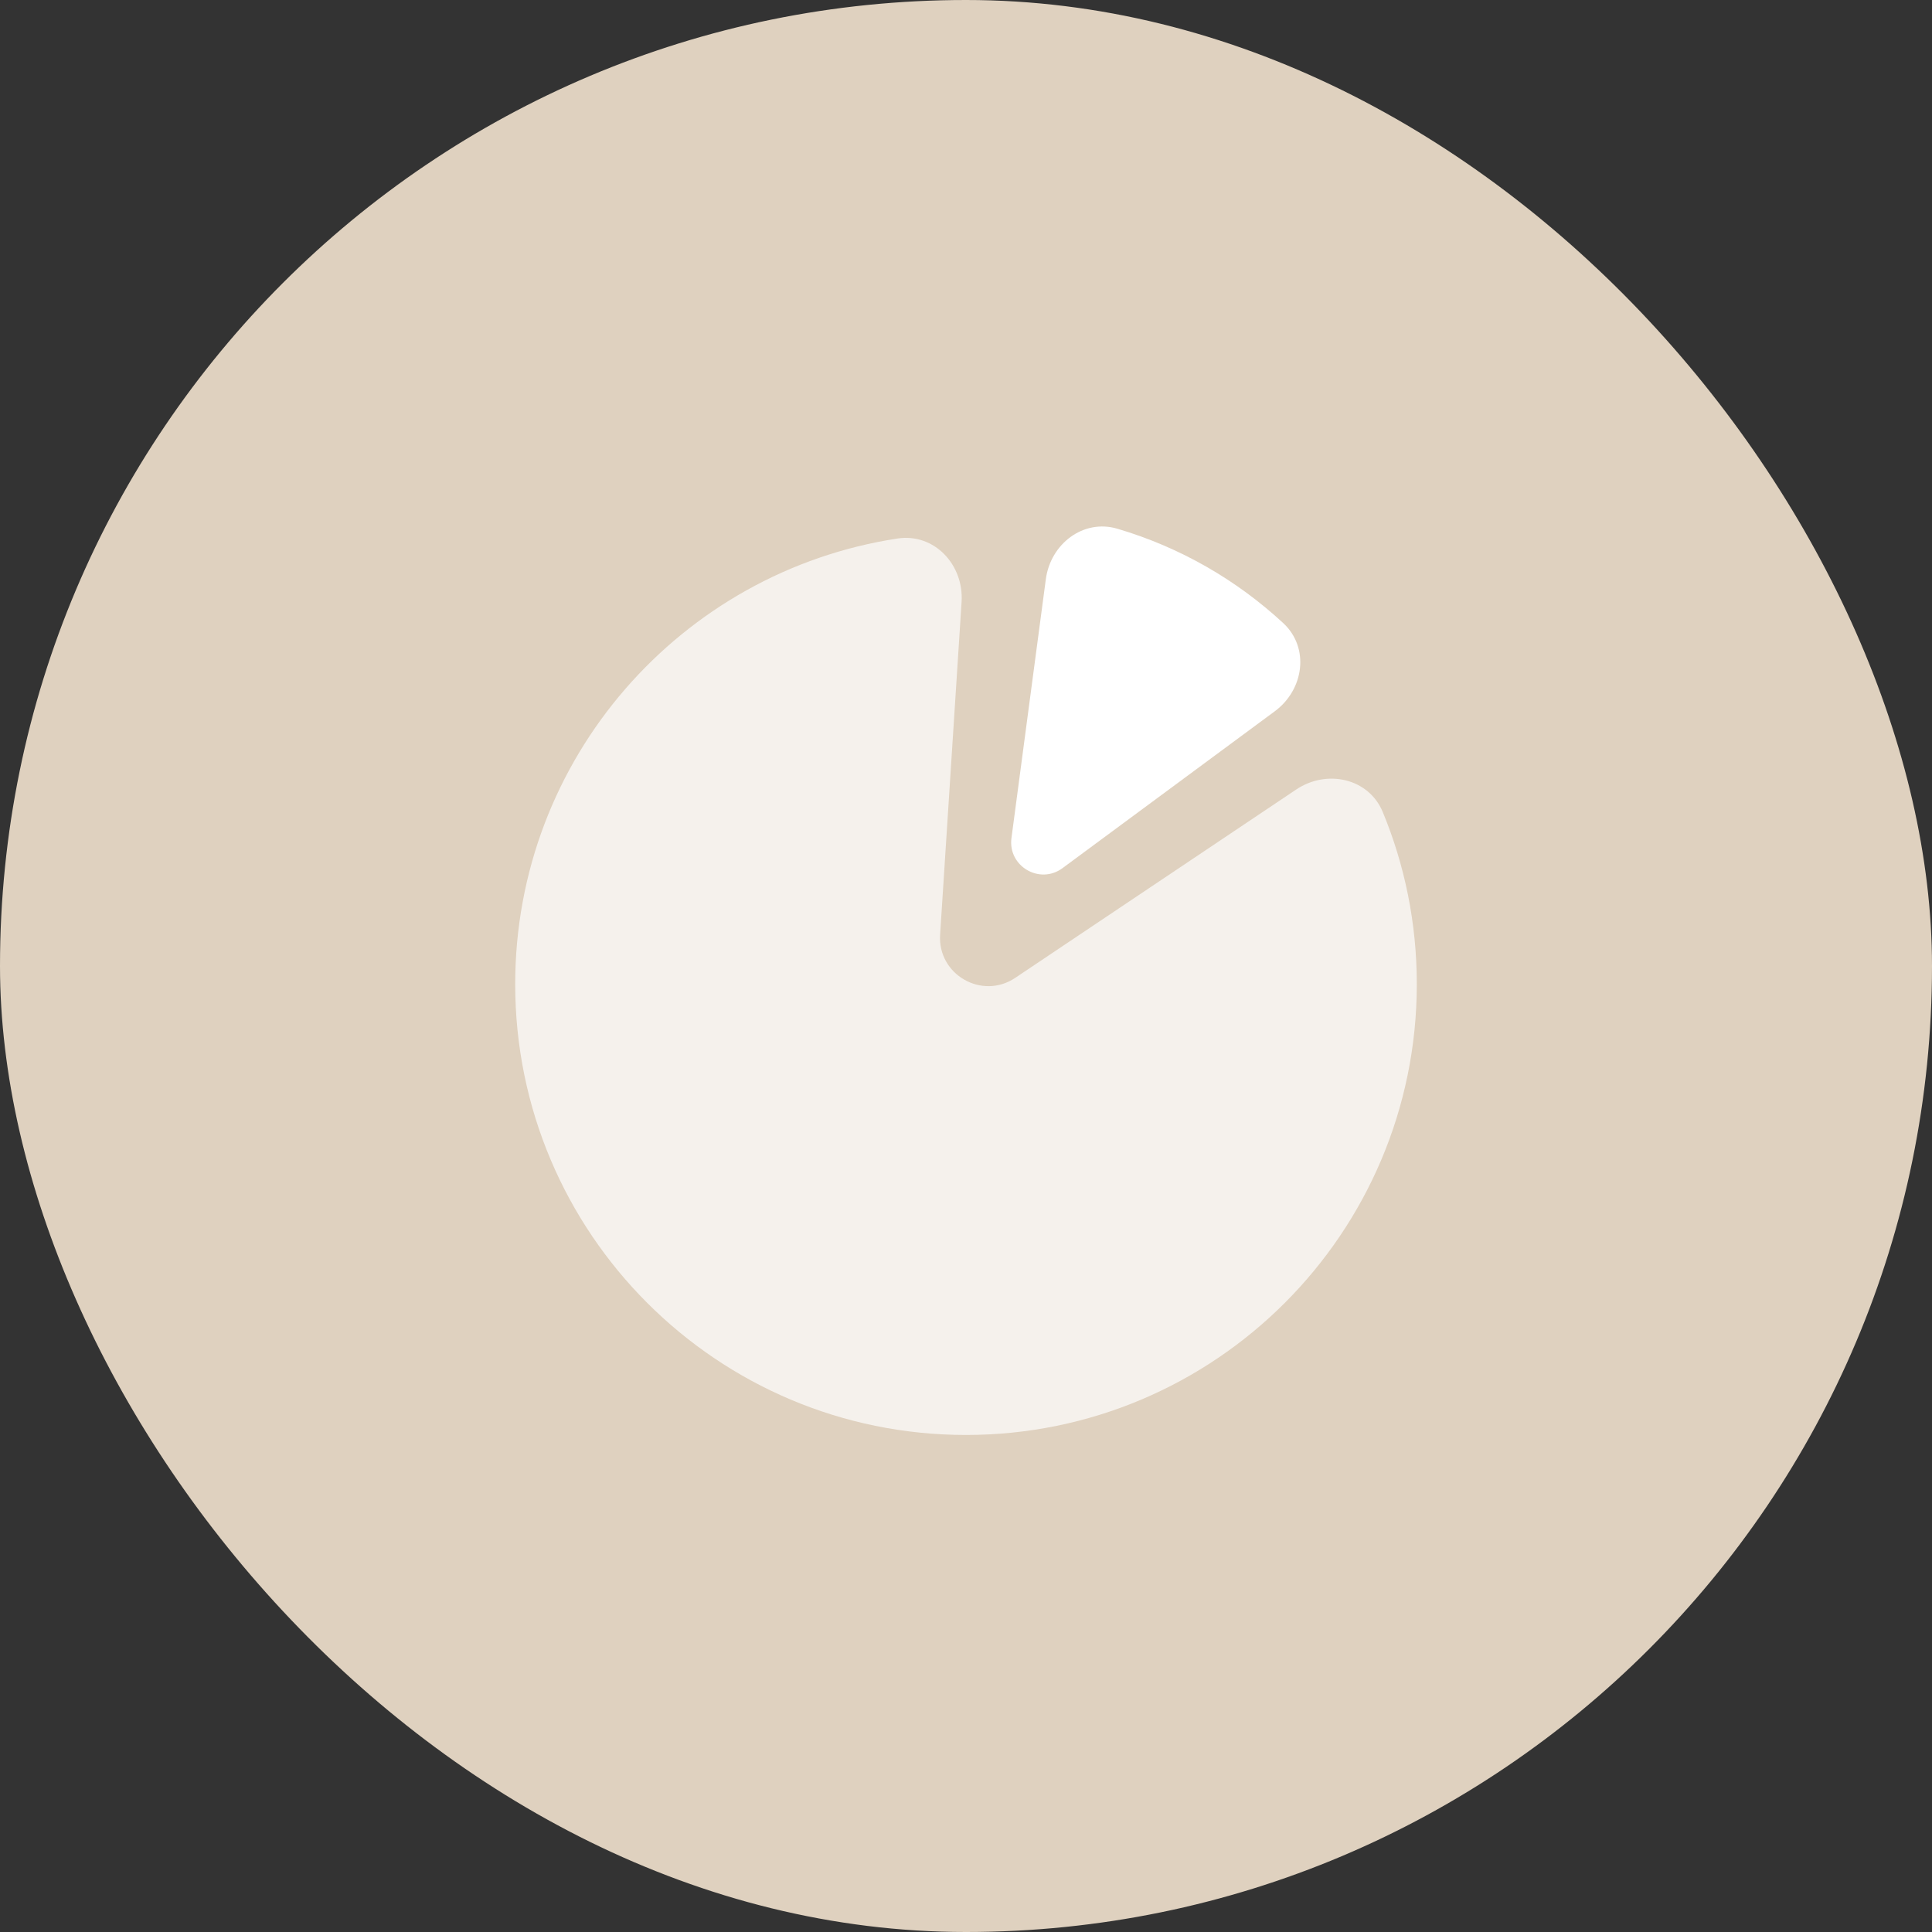 <svg width="60" height="60" viewBox="0 0 60 60" fill="none" xmlns="http://www.w3.org/2000/svg">
<rect x="0" y="0" width="60" height="60" fill="#333333" stroke="none"/>
<rect width="60" height="60" rx="30" fill="#DFD1BF"/>
<rect width="30" height="30" transform="translate(15 15)" fill="#DFD1BF"/>
<path d="M30 44.564C37.732 44.564 44 38.296 44 30.564C44 28.672 43.625 26.868 42.944 25.221C42.508 24.166 41.206 23.882 40.257 24.518L31.528 30.369C30.495 31.062 29.116 30.268 29.196 29.027L29.863 18.693C29.937 17.54 29.017 16.551 27.875 16.724C21.151 17.748 16 23.555 16 30.564C16 38.296 22.268 44.564 30 44.564Z" fill="white" fill-opacity="0.7"/>
<path d="M39.85 19.349C38.412 18.019 36.665 17.001 34.704 16.421C33.642 16.106 32.625 16.892 32.479 17.989L31.412 26.025C31.295 26.9 32.287 27.485 32.997 26.961L39.59 22.089C40.498 21.418 40.679 20.116 39.85 19.349Z" fill="white"/>
</svg>
